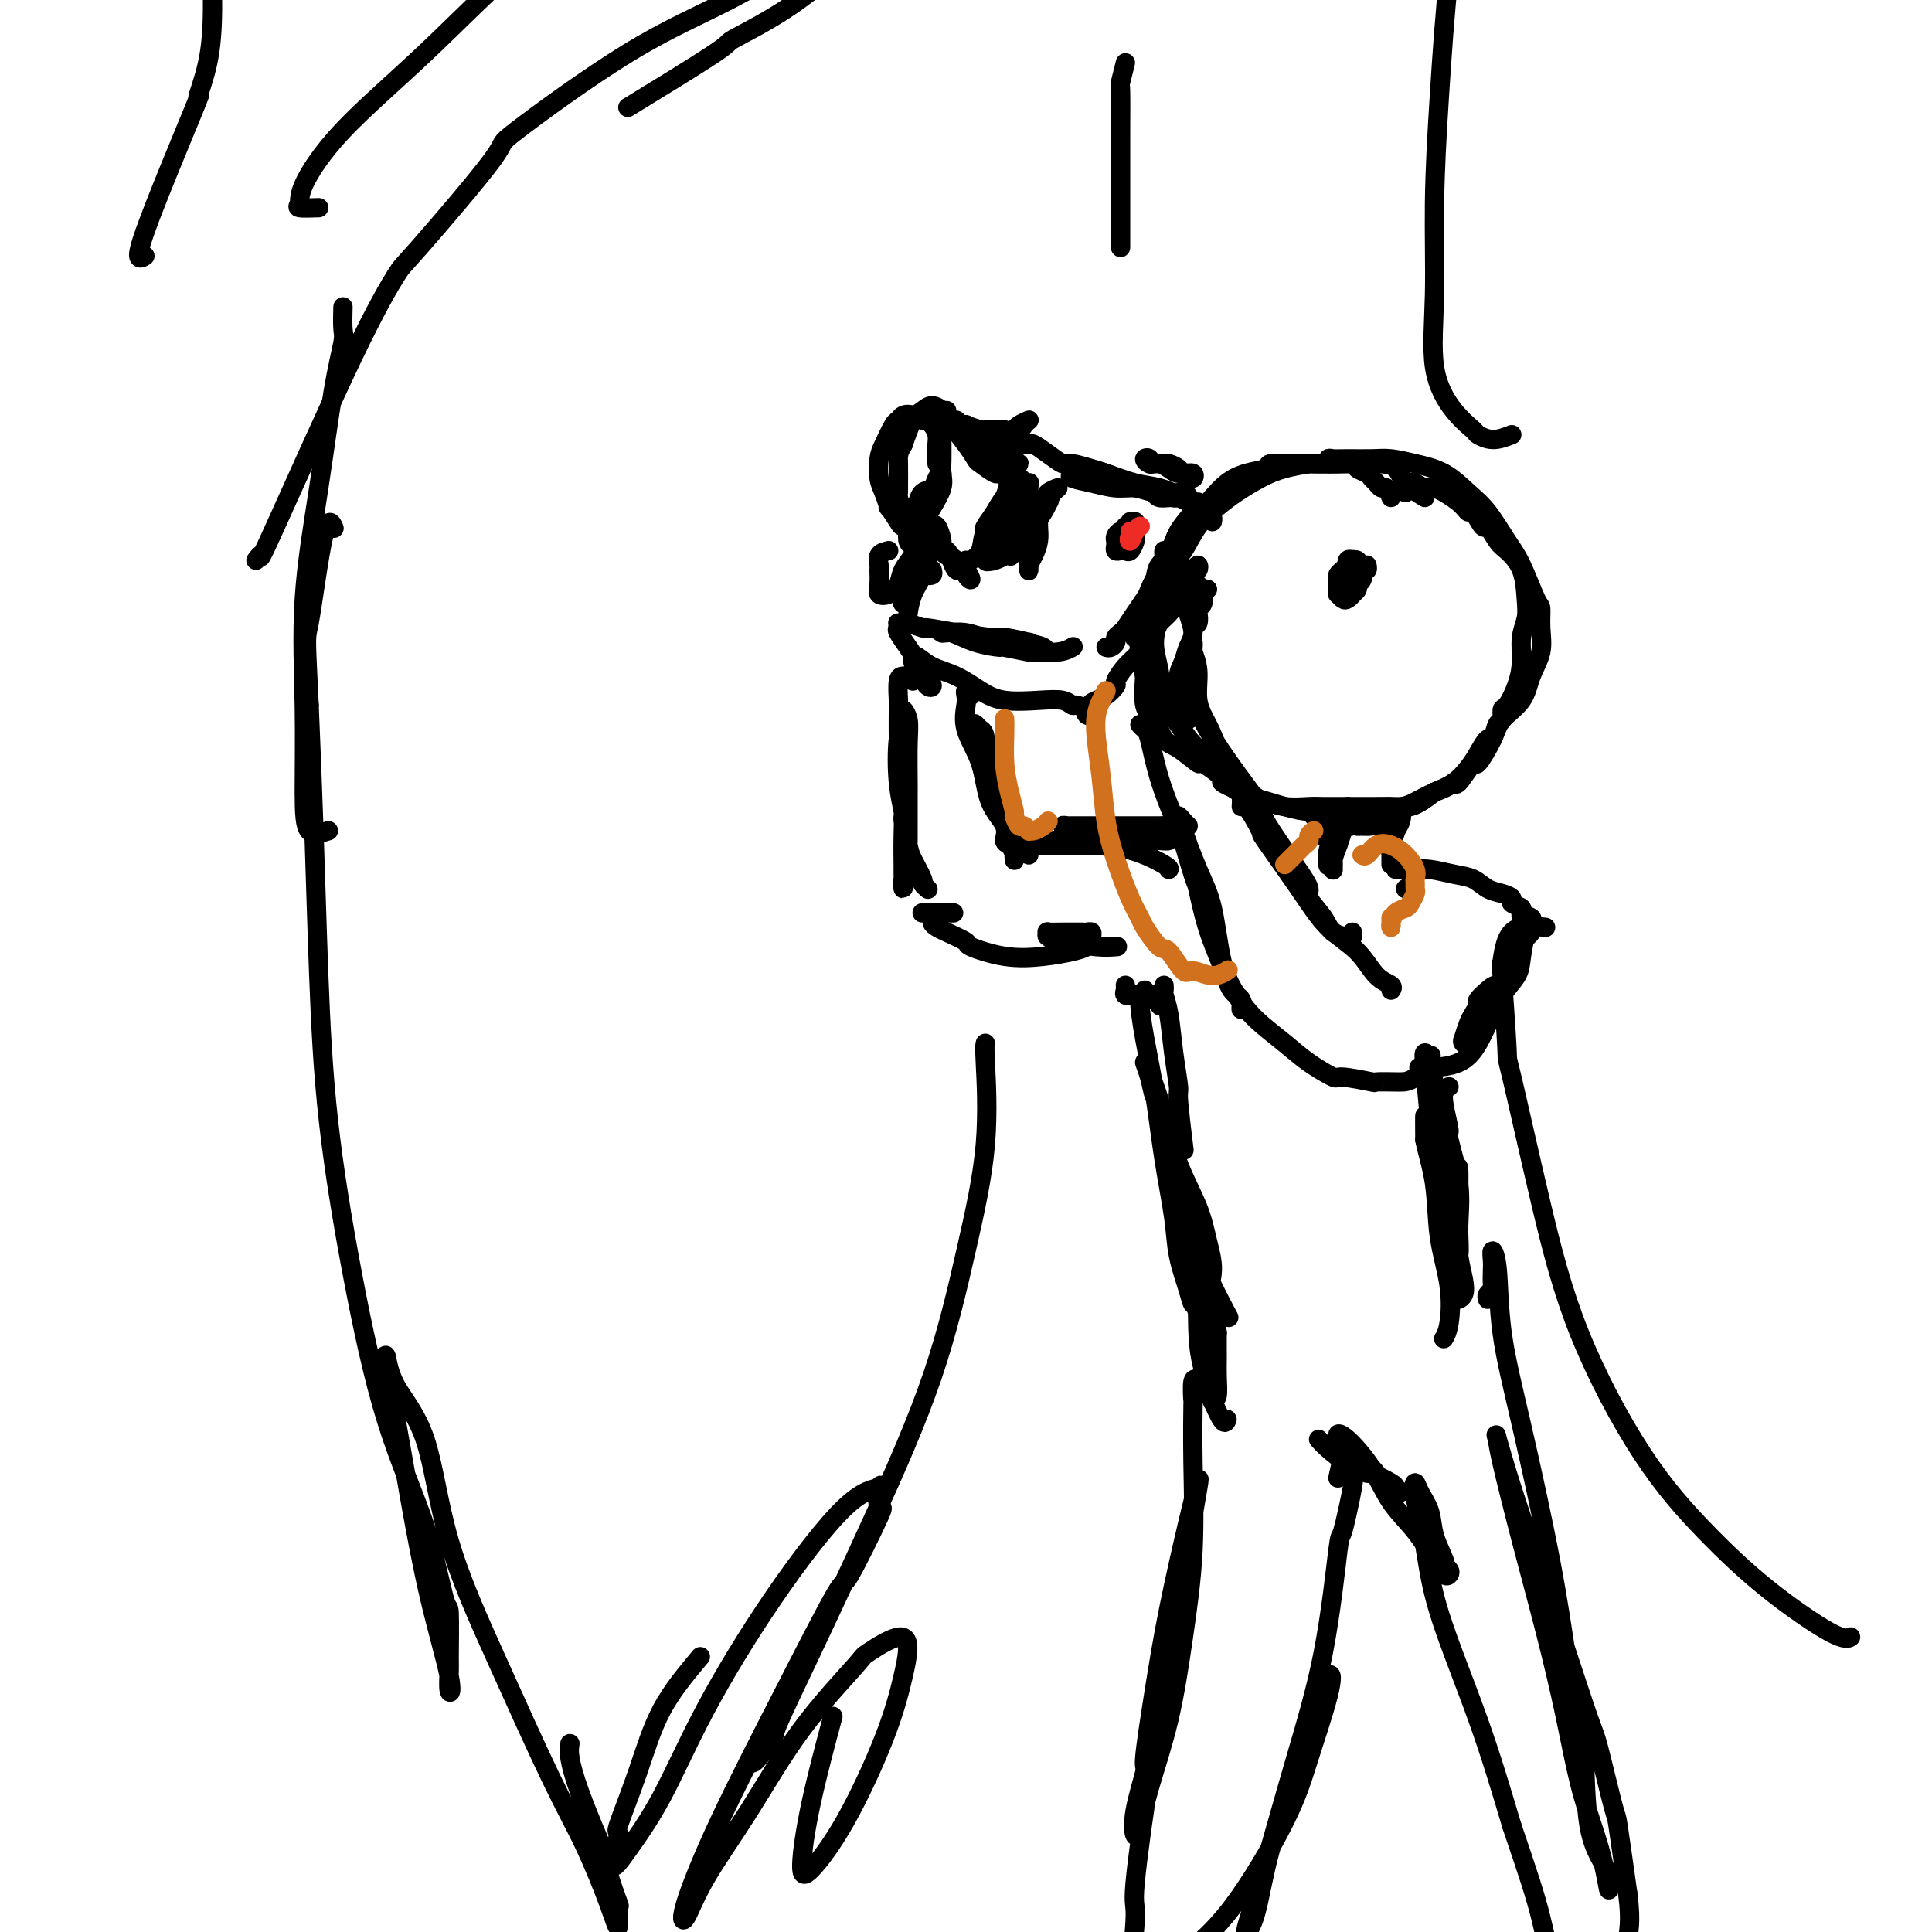<svg viewBox='0 0 400 400' version='1.1' xmlns='http://www.w3.org/2000/svg' xmlns:xlink='http://www.w3.org/1999/xlink'><g fill='none' stroke='rgb(0,0,0)' stroke-width='4' stroke-linecap='round' stroke-linejoin='round'><path d='M288,103c-0.333,-0.869 -0.665,-1.739 -1,-2c-0.335,-0.261 -0.671,0.085 -1,0c-0.329,-0.085 -0.650,-0.601 -1,-1c-0.350,-0.399 -0.731,-0.681 -1,-1c-0.269,-0.319 -0.428,-0.674 -1,-1c-0.572,-0.326 -1.556,-0.623 -2,-1c-0.444,-0.377 -0.348,-0.833 -1,-1c-0.652,-0.167 -2.053,-0.045 -3,0c-0.947,0.045 -1.442,0.012 -2,0c-0.558,-0.012 -1.180,-0.004 -2,0c-0.820,0.004 -1.838,0.004 -3,0c-1.162,-0.004 -2.467,-0.013 -3,0c-0.533,0.013 -0.295,0.047 -1,0c-0.705,-0.047 -2.352,-0.176 -3,0c-0.648,0.176 -0.298,0.655 -1,1c-0.702,0.345 -2.457,0.554 -4,1c-1.543,0.446 -2.873,1.127 -4,2c-1.127,0.873 -2.050,1.937 -3,3c-0.950,1.063 -1.928,2.124 -3,3c-1.072,0.876 -2.239,1.565 -3,3c-0.761,1.435 -1.117,3.615 -2,5c-0.883,1.385 -2.293,1.975 -3,3c-0.707,1.025 -0.711,2.483 -1,4c-0.289,1.517 -0.862,3.092 -1,4c-0.138,0.908 0.157,1.150 0,2c-0.157,0.850 -0.768,2.309 -1,4c-0.232,1.691 -0.085,3.616 0,5c0.085,1.384 0.107,2.228 0,4c-0.107,1.772 -0.343,4.473 0,6c0.343,1.527 1.265,1.881 2,3c0.735,1.119 1.285,3.004 2,4c0.715,0.996 1.597,1.103 3,2c1.403,0.897 3.329,2.586 4,3c0.671,0.414 0.087,-0.446 1,0c0.913,0.446 3.323,2.197 4,3c0.677,0.803 -0.378,0.658 0,1c0.378,0.342 2.189,1.171 4,2'/><path d='M257,164c3.437,2.094 4.029,1.829 5,2c0.971,0.171 2.321,0.778 4,1c1.679,0.222 3.687,0.060 5,0c1.313,-0.060 1.932,-0.016 3,0c1.068,0.016 2.586,0.005 4,0c1.414,-0.005 2.723,-0.003 4,0c1.277,0.003 2.522,0.009 3,0c0.478,-0.009 0.189,-0.032 1,0c0.811,0.032 2.721,0.119 4,0c1.279,-0.119 1.928,-0.442 3,-1c1.072,-0.558 2.567,-1.349 4,-2c1.433,-0.651 2.804,-1.163 4,-2c1.196,-0.837 2.218,-2.001 3,-3c0.782,-0.999 1.324,-1.835 2,-3c0.676,-1.165 1.487,-2.659 2,-3c0.513,-0.341 0.728,0.472 1,0c0.272,-0.472 0.601,-2.229 1,-3c0.399,-0.771 0.867,-0.557 1,-1c0.133,-0.443 -0.071,-1.542 0,-2c0.071,-0.458 0.415,-0.275 1,-1c0.585,-0.725 1.411,-2.358 2,-4c0.589,-1.642 0.941,-3.292 1,-5c0.059,-1.708 -0.176,-3.473 0,-5c0.176,-1.527 0.763,-2.816 1,-4c0.237,-1.184 0.123,-2.263 0,-4c-0.123,-1.737 -0.255,-4.133 -1,-6c-0.745,-1.867 -2.101,-3.205 -3,-4c-0.899,-0.795 -1.340,-1.045 -2,-2c-0.660,-0.955 -1.539,-2.614 -2,-3c-0.461,-0.386 -0.505,0.502 -1,0c-0.495,-0.502 -1.441,-2.392 -2,-3c-0.559,-0.608 -0.731,0.068 -1,0c-0.269,-0.068 -0.636,-0.880 -2,-2c-1.364,-1.120 -3.727,-2.548 -5,-3c-1.273,-0.452 -1.458,0.071 -2,0c-0.542,-0.071 -1.441,-0.734 -2,-1c-0.559,-0.266 -0.780,-0.133 -1,0'/><path d='M292,100c-2.238,-0.762 -1.333,0.333 -1,1c0.333,0.667 0.095,0.905 0,1c-0.095,0.095 -0.048,0.048 0,0'/><path d='M295,103c-1.533,-0.959 -3.066,-1.917 -4,-3c-0.934,-1.083 -1.270,-2.290 -2,-3c-0.730,-0.710 -1.853,-0.922 -3,-1c-1.147,-0.078 -2.317,-0.022 -3,0c-0.683,0.022 -0.877,0.008 -2,0c-1.123,-0.008 -3.173,-0.011 -5,0c-1.827,0.011 -3.430,0.036 -4,0c-0.570,-0.036 -0.108,-0.135 -1,0c-0.892,0.135 -3.137,0.502 -5,1c-1.863,0.498 -3.342,1.127 -5,2c-1.658,0.873 -3.495,1.989 -5,3c-1.505,1.011 -2.678,1.918 -4,3c-1.322,1.082 -2.793,2.339 -4,4c-1.207,1.661 -2.152,3.726 -3,5c-0.848,1.274 -1.601,1.758 -2,2c-0.399,0.242 -0.445,0.243 -1,1c-0.555,0.757 -1.617,2.269 -2,3c-0.383,0.731 -0.085,0.679 0,2c0.085,1.321 -0.043,4.015 0,5c0.043,0.985 0.255,0.262 0,1c-0.255,0.738 -0.979,2.938 -1,5c-0.021,2.062 0.659,3.986 1,6c0.341,2.014 0.343,4.117 1,6c0.657,1.883 1.967,3.546 3,5c1.033,1.454 1.787,2.699 3,4c1.213,1.301 2.883,2.656 4,4c1.117,1.344 1.681,2.675 3,4c1.319,1.325 3.393,2.642 4,3c0.607,0.358 -0.254,-0.243 1,0c1.254,0.243 4.624,1.329 7,2c2.376,0.671 3.758,0.928 5,1c1.242,0.072 2.344,-0.042 4,0c1.656,0.042 3.867,0.238 6,0c2.133,-0.238 4.190,-0.910 6,-1c1.810,-0.090 3.374,0.403 5,0c1.626,-0.403 3.313,-1.701 5,-3'/><path d='M297,164c3.368,-1.142 3.788,-1.996 4,-2c0.212,-0.004 0.214,0.842 1,0c0.786,-0.842 2.354,-3.371 3,-4c0.646,-0.629 0.371,0.644 1,0c0.629,-0.644 2.162,-3.203 3,-5c0.838,-1.797 0.981,-2.832 2,-4c1.019,-1.168 2.914,-2.467 4,-4c1.086,-1.533 1.361,-3.298 2,-5c0.639,-1.702 1.640,-3.340 2,-5c0.360,-1.660 0.078,-3.341 0,-5c-0.078,-1.659 0.048,-3.298 0,-4c-0.048,-0.702 -0.269,-0.469 -1,-2c-0.731,-1.531 -1.971,-4.826 -3,-7c-1.029,-2.174 -1.845,-3.226 -3,-5c-1.155,-1.774 -2.647,-4.269 -4,-6c-1.353,-1.731 -2.566,-2.698 -4,-4c-1.434,-1.302 -3.090,-2.937 -5,-4c-1.910,-1.063 -4.073,-1.552 -6,-2c-1.927,-0.448 -3.616,-0.853 -5,-1c-1.384,-0.147 -2.462,-0.036 -4,0c-1.538,0.036 -3.536,-0.004 -5,0c-1.464,0.004 -2.392,0.053 -3,0c-0.608,-0.053 -0.894,-0.206 -1,0c-0.106,0.206 -0.030,0.773 0,1c0.030,0.227 0.015,0.113 0,0'/><path d='M280,120c-0.000,-0.303 -0.000,-0.607 0,-1c0.000,-0.393 0.001,-0.877 0,-1c-0.001,-0.123 -0.003,0.114 0,0c0.003,-0.114 0.012,-0.577 0,-1c-0.012,-0.423 -0.046,-0.804 0,-1c0.046,-0.196 0.170,-0.207 0,0c-0.170,0.207 -0.634,0.633 -1,1c-0.366,0.367 -0.634,0.675 -1,1c-0.366,0.325 -0.830,0.665 -1,1c-0.170,0.335 -0.046,0.663 0,1c0.046,0.337 0.015,0.682 0,1c-0.015,0.318 -0.015,0.608 0,1c0.015,0.392 0.046,0.887 0,1c-0.046,0.113 -0.170,-0.155 0,0c0.170,0.155 0.633,0.733 1,1c0.367,0.267 0.638,0.223 1,0c0.362,-0.223 0.815,-0.624 1,-1c0.185,-0.376 0.102,-0.727 0,-1c-0.102,-0.273 -0.224,-0.468 0,-1c0.224,-0.532 0.793,-1.400 1,-2c0.207,-0.600 0.051,-0.931 0,-1c-0.051,-0.069 0.001,0.126 0,0c-0.001,-0.126 -0.057,-0.571 0,-1c0.057,-0.429 0.225,-0.840 0,-1c-0.225,-0.160 -0.845,-0.068 -1,0c-0.155,0.068 0.154,0.111 0,0c-0.154,-0.111 -0.772,-0.376 -1,0c-0.228,0.376 -0.065,1.393 0,2c0.065,0.607 0.033,0.803 0,1'/><path d='M279,119c0.001,0.642 0.004,0.746 0,1c-0.004,0.254 -0.016,0.657 0,1c0.016,0.343 0.061,0.625 0,1c-0.061,0.375 -0.228,0.843 0,1c0.228,0.157 0.849,0.002 1,0c0.151,-0.002 -0.170,0.150 0,0c0.170,-0.150 0.829,-0.601 1,-1c0.171,-0.399 -0.147,-0.747 0,-1c0.147,-0.253 0.757,-0.411 1,-1c0.243,-0.589 0.118,-1.608 0,-2c-0.118,-0.392 -0.227,-0.157 0,0c0.227,0.157 0.792,0.234 1,0c0.208,-0.234 0.059,-0.781 0,-1c-0.059,-0.219 -0.030,-0.109 0,0'/><path d='M248,124c0.000,0.347 0.000,0.694 0,1c-0.000,0.306 -0.000,0.572 0,1c0.000,0.428 0.000,1.019 0,1c-0.000,-0.019 -0.000,-0.649 0,-1c0.000,-0.351 0.000,-0.425 0,-1c-0.000,-0.575 -0.000,-1.653 0,-2c0.000,-0.347 0.001,0.037 0,0c-0.001,-0.037 -0.004,-0.497 0,-1c0.004,-0.503 0.015,-1.051 0,-1c-0.015,0.051 -0.058,0.700 0,1c0.058,0.300 0.215,0.250 0,1c-0.215,0.750 -0.804,2.299 -1,3c-0.196,0.701 -0.001,0.552 0,1c0.001,0.448 -0.192,1.491 0,2c0.192,0.509 0.770,0.484 1,0c0.230,-0.484 0.113,-1.426 0,-2c-0.113,-0.574 -0.223,-0.781 0,-1c0.223,-0.219 0.778,-0.451 1,-1c0.222,-0.549 0.111,-1.415 0,-2c-0.111,-0.585 -0.222,-0.888 0,-1c0.222,-0.112 0.778,-0.032 1,0c0.222,0.032 0.111,0.016 0,0'/><path d='M194,96c-0.002,-0.214 -0.003,-0.428 0,-1c0.003,-0.572 0.011,-1.502 0,-2c-0.011,-0.498 -0.041,-0.565 0,-1c0.041,-0.435 0.152,-1.240 0,-2c-0.152,-0.760 -0.568,-1.475 -1,-2c-0.432,-0.525 -0.879,-0.860 -1,-1c-0.121,-0.140 0.083,-0.086 0,0c-0.083,0.086 -0.455,0.206 -1,0c-0.545,-0.206 -1.263,-0.736 -2,-1c-0.737,-0.264 -1.493,-0.263 -2,0c-0.507,0.263 -0.763,0.787 -1,1c-0.237,0.213 -0.453,0.114 -1,1c-0.547,0.886 -1.424,2.757 -2,4c-0.576,1.243 -0.850,1.857 -1,3c-0.150,1.143 -0.177,2.814 0,4c0.177,1.186 0.557,1.887 1,3c0.443,1.113 0.948,2.638 1,3c0.052,0.362 -0.348,-0.441 0,0c0.348,0.441 1.444,2.124 2,3c0.556,0.876 0.573,0.944 1,1c0.427,0.056 1.263,0.101 2,0c0.737,-0.101 1.374,-0.347 2,-1c0.626,-0.653 1.239,-1.715 2,-3c0.761,-1.285 1.668,-2.795 2,-4c0.332,-1.205 0.089,-2.105 0,-3c-0.089,-0.895 -0.022,-1.783 0,-3c0.022,-1.217 -0.000,-2.761 0,-3c0.000,-0.239 0.022,0.829 0,0c-0.022,-0.829 -0.089,-3.553 0,-5c0.089,-1.447 0.333,-1.617 0,-2c-0.333,-0.383 -1.244,-0.979 -2,-1c-0.756,-0.021 -1.357,0.533 -2,1c-0.643,0.467 -1.326,0.848 -2,2c-0.674,1.152 -1.337,3.076 -2,5'/><path d='M187,92c-1.154,1.854 -1.039,2.490 -1,4c0.039,1.510 0.003,3.894 0,5c-0.003,1.106 0.027,0.936 0,1c-0.027,0.064 -0.110,0.364 0,1c0.110,0.636 0.415,1.608 1,2c0.585,0.392 1.452,0.204 2,0c0.548,-0.204 0.777,-0.422 1,-1c0.223,-0.578 0.438,-1.514 1,-2c0.562,-0.486 1.470,-0.522 2,-1c0.530,-0.478 0.681,-1.398 1,-2c0.319,-0.602 0.805,-0.886 1,-1c0.195,-0.114 0.097,-0.057 0,0'/><path d='M196,85c-0.421,0.455 -0.841,0.910 -1,1c-0.159,0.090 -0.056,-0.186 0,0c0.056,0.186 0.066,0.835 0,1c-0.066,0.165 -0.206,-0.153 0,0c0.206,0.153 0.760,0.777 1,1c0.240,0.223 0.168,0.046 1,0c0.832,-0.046 2.569,0.041 3,0c0.431,-0.041 -0.442,-0.208 0,0c0.442,0.208 2.200,0.791 3,1c0.800,0.209 0.643,0.045 1,0c0.357,-0.045 1.229,0.030 2,0c0.771,-0.030 1.442,-0.166 2,0c0.558,0.166 1.002,0.633 1,1c-0.002,0.367 -0.452,0.634 -1,1c-0.548,0.366 -1.194,0.830 -2,1c-0.806,0.170 -1.771,0.046 -2,0c-0.229,-0.046 0.279,-0.012 0,0c-0.279,0.012 -1.344,0.003 -2,0c-0.656,-0.003 -0.902,-0.001 -1,0c-0.098,0.001 -0.049,0.000 0,0'/><path d='M198,87c-0.347,-0.015 -0.695,-0.031 -1,0c-0.305,0.031 -0.568,0.107 0,1c0.568,0.893 1.968,2.601 3,4c1.032,1.399 1.697,2.487 2,3c0.303,0.513 0.244,0.451 1,1c0.756,0.549 2.327,1.710 3,2c0.673,0.290 0.449,-0.292 1,0c0.551,0.292 1.879,1.460 3,2c1.121,0.540 2.036,0.454 2,0c-0.036,-0.454 -1.022,-1.277 -2,-2c-0.978,-0.723 -1.947,-1.346 -3,-2c-1.053,-0.654 -2.191,-1.338 -3,-2c-0.809,-0.662 -1.289,-1.301 -2,-2c-0.711,-0.699 -1.653,-1.457 -2,-2c-0.347,-0.543 -0.099,-0.869 0,-1c0.099,-0.131 0.050,-0.065 0,0'/><path d='M191,113c-0.340,-0.016 -0.680,-0.033 -1,0c-0.320,0.033 -0.619,0.114 -1,0c-0.381,-0.114 -0.845,-0.423 -1,-1c-0.155,-0.577 0.000,-1.420 0,-2c-0.000,-0.580 -0.156,-0.896 0,-1c0.156,-0.104 0.625,0.002 1,0c0.375,-0.002 0.656,-0.114 1,0c0.344,0.114 0.750,0.452 1,1c0.250,0.548 0.345,1.304 1,2c0.655,0.696 1.870,1.332 3,2c1.130,0.668 2.173,1.367 3,2c0.827,0.633 1.436,1.201 2,2c0.564,0.799 1.083,1.829 1,2c-0.083,0.171 -0.767,-0.516 -1,-1c-0.233,-0.484 -0.017,-0.766 0,-1c0.017,-0.234 -0.167,-0.420 -1,-1c-0.833,-0.580 -2.315,-1.553 -3,-2c-0.685,-0.447 -0.573,-0.368 -1,-1c-0.427,-0.632 -1.394,-1.976 -2,-3c-0.606,-1.024 -0.852,-1.729 -1,-2c-0.148,-0.271 -0.198,-0.107 0,0c0.198,0.107 0.645,0.157 1,0c0.355,-0.157 0.620,-0.520 1,0c0.380,0.520 0.875,1.922 1,3c0.125,1.078 -0.120,1.830 0,2c0.120,0.170 0.607,-0.242 1,0c0.393,0.242 0.693,1.137 1,2c0.307,0.863 0.621,1.694 1,2c0.379,0.306 0.823,0.087 1,0c0.177,-0.087 0.089,-0.044 0,0'/><path d='M200,116c0.206,0.136 0.412,0.273 1,0c0.588,-0.273 1.558,-0.955 2,-2c0.442,-1.045 0.358,-2.452 1,-4c0.642,-1.548 2.011,-3.237 3,-5c0.989,-1.763 1.597,-3.599 2,-5c0.403,-1.401 0.601,-2.367 1,-3c0.399,-0.633 0.997,-0.932 1,-1c0.003,-0.068 -0.591,0.097 -1,1c-0.409,0.903 -0.635,2.546 -1,4c-0.365,1.454 -0.871,2.718 -1,4c-0.129,1.282 0.119,2.580 0,4c-0.119,1.420 -0.606,2.961 -1,4c-0.394,1.039 -0.694,1.575 -1,2c-0.306,0.425 -0.619,0.738 -1,1c-0.381,0.262 -0.830,0.473 -1,0c-0.170,-0.473 -0.059,-1.629 0,-2c0.059,-0.371 0.067,0.045 0,0c-0.067,-0.045 -0.210,-0.551 0,-1c0.210,-0.449 0.774,-0.843 1,-1c0.226,-0.157 0.113,-0.079 0,0'/><path d='M193,118c0.113,0.399 0.226,0.798 0,1c-0.226,0.202 -0.792,0.208 -1,0c-0.208,-0.208 -0.060,-0.629 0,-1c0.060,-0.371 0.031,-0.694 0,-1c-0.031,-0.306 -0.064,-0.597 0,-1c0.064,-0.403 0.224,-0.918 0,-1c-0.224,-0.082 -0.834,0.268 -1,1c-0.166,0.732 0.110,1.847 0,2c-0.110,0.153 -0.605,-0.657 -1,0c-0.395,0.657 -0.689,2.780 -1,4c-0.311,1.220 -0.640,1.537 -1,2c-0.360,0.463 -0.753,1.073 -1,1c-0.247,-0.073 -0.350,-0.829 0,-2c0.350,-1.171 1.152,-2.758 2,-4c0.848,-1.242 1.742,-2.139 2,-3c0.258,-0.861 -0.119,-1.687 0,-2c0.119,-0.313 0.736,-0.112 1,0c0.264,0.112 0.176,0.135 0,1c-0.176,0.865 -0.439,2.572 -1,4c-0.561,1.428 -1.418,2.579 -2,4c-0.582,1.421 -0.887,3.113 -1,4c-0.113,0.887 -0.032,0.968 0,1c0.032,0.032 0.016,0.016 0,0'/><path d='M186,129c-0.108,-0.009 -0.216,-0.017 0,0c0.216,0.017 0.754,0.060 1,0c0.246,-0.060 0.198,-0.223 1,0c0.802,0.223 2.454,0.833 3,1c0.546,0.167 -0.015,-0.110 1,0c1.015,0.110 3.605,0.608 6,1c2.395,0.392 4.594,0.679 7,1c2.406,0.321 5.020,0.676 7,1c1.980,0.324 3.326,0.619 4,1c0.674,0.381 0.677,0.849 1,1c0.323,0.151 0.968,-0.016 1,0c0.032,0.016 -0.547,0.216 -1,0c-0.453,-0.216 -0.778,-0.846 -1,-1c-0.222,-0.154 -0.341,0.170 -1,0c-0.659,-0.170 -1.859,-0.834 -2,-1c-0.141,-0.166 0.775,0.166 0,0c-0.775,-0.166 -3.242,-0.829 -5,-1c-1.758,-0.171 -2.807,0.148 -4,0c-1.193,-0.148 -2.530,-0.765 -4,-1c-1.470,-0.235 -3.072,-0.087 -4,0c-0.928,0.087 -1.182,0.113 -1,0c0.182,-0.113 0.800,-0.366 2,0c1.200,0.366 2.983,1.352 5,2c2.017,0.648 4.269,0.959 5,1c0.731,0.041 -0.059,-0.189 1,0c1.059,0.189 3.969,0.797 5,1c1.031,0.203 0.185,0.002 1,0c0.815,-0.002 3.291,0.195 5,0c1.709,-0.195 2.653,-0.783 3,-1c0.347,-0.217 0.099,-0.062 0,0c-0.099,0.062 -0.050,0.031 0,0'/><path d='M210,100c0.009,0.301 0.018,0.602 0,1c-0.018,0.398 -0.061,0.891 0,2c0.061,1.109 0.228,2.832 0,4c-0.228,1.168 -0.851,1.780 -1,2c-0.149,0.220 0.177,0.046 0,1c-0.177,0.954 -0.855,3.035 -1,4c-0.145,0.965 0.244,0.813 0,1c-0.244,0.187 -1.121,0.711 -2,1c-0.879,0.289 -1.760,0.342 -2,0c-0.240,-0.342 0.160,-1.079 1,-2c0.840,-0.921 2.120,-2.026 3,-3c0.880,-0.974 1.362,-1.817 2,-3c0.638,-1.183 1.434,-2.707 2,-3c0.566,-0.293 0.902,0.645 1,0c0.098,-0.645 -0.042,-2.872 0,-4c0.042,-1.128 0.267,-1.157 0,-1c-0.267,0.157 -1.025,0.501 -2,1c-0.975,0.499 -2.167,1.153 -3,2c-0.833,0.847 -1.305,1.887 -2,3c-0.695,1.113 -1.612,2.298 -2,3c-0.388,0.702 -0.248,0.920 0,1c0.248,0.080 0.605,0.022 1,0c0.395,-0.022 0.827,-0.006 1,0c0.173,0.006 0.086,0.003 0,0'/><path d='M206,94c0.333,-0.756 0.665,-1.512 1,-2c0.335,-0.488 0.672,-0.709 1,-1c0.328,-0.291 0.646,-0.651 1,-1c0.354,-0.349 0.744,-0.686 1,-1c0.256,-0.314 0.377,-0.604 1,-1c0.623,-0.396 1.748,-0.898 2,-1c0.252,-0.102 -0.368,0.197 -1,1c-0.632,0.803 -1.276,2.111 -2,3c-0.724,0.889 -1.526,1.361 -2,2c-0.474,0.639 -0.619,1.447 -1,2c-0.381,0.553 -1.000,0.852 -1,1c-0.000,0.148 0.617,0.145 1,0c0.383,-0.145 0.533,-0.431 1,-1c0.467,-0.569 1.251,-1.422 2,-2c0.749,-0.578 1.463,-0.882 2,-1c0.537,-0.118 0.897,-0.052 1,0c0.103,0.052 -0.051,0.089 0,0c0.051,-0.089 0.308,-0.305 1,0c0.692,0.305 1.818,1.132 3,2c1.182,0.868 2.420,1.776 3,2c0.580,0.224 0.501,-0.237 2,0c1.499,0.237 4.576,1.173 7,2c2.424,0.827 4.196,1.546 6,2c1.804,0.454 3.639,0.643 5,1c1.361,0.357 2.246,0.880 3,1c0.754,0.120 1.377,-0.164 2,0c0.623,0.164 1.246,0.777 1,1c-0.246,0.223 -1.362,0.057 -2,0c-0.638,-0.057 -0.800,-0.005 -1,0c-0.200,0.005 -0.438,-0.037 -1,0c-0.562,0.037 -1.446,0.153 -2,0c-0.554,-0.153 -0.777,-0.577 -1,-1'/><path d='M239,102c-1.810,-0.394 -2.836,-0.879 -4,-1c-1.164,-0.121 -2.466,0.121 -4,0c-1.534,-0.121 -3.300,-0.605 -5,-1c-1.700,-0.395 -3.334,-0.701 -4,-1c-0.666,-0.299 -0.364,-0.590 0,-1c0.364,-0.410 0.788,-0.939 2,-1c1.212,-0.061 3.211,0.346 5,1c1.789,0.654 3.368,1.555 5,2c1.632,0.445 3.316,0.434 5,1c1.684,0.566 3.369,1.710 4,2c0.631,0.290 0.208,-0.272 1,0c0.792,0.272 2.801,1.380 4,2c1.199,0.620 1.589,0.754 2,1c0.411,0.246 0.841,0.605 1,1c0.159,0.395 0.045,0.827 0,1c-0.045,0.173 -0.023,0.086 0,0'/><path d='M229,134c0.303,0.090 0.606,0.180 1,0c0.394,-0.180 0.880,-0.629 1,-1c0.120,-0.371 -0.127,-0.663 0,-1c0.127,-0.337 0.629,-0.718 1,-1c0.371,-0.282 0.612,-0.465 1,-1c0.388,-0.535 0.923,-1.420 2,-3c1.077,-1.580 2.695,-3.853 4,-6c1.305,-2.147 2.298,-4.168 3,-6c0.702,-1.832 1.114,-3.475 2,-5c0.886,-1.525 2.244,-2.933 3,-4c0.756,-1.067 0.908,-1.793 1,-2c0.092,-0.207 0.125,0.105 0,1c-0.125,0.895 -0.409,2.375 -1,4c-0.591,1.625 -1.491,3.397 -2,4c-0.509,0.603 -0.629,0.038 -1,1c-0.371,0.962 -0.995,3.452 -1,4c-0.005,0.548 0.609,-0.845 0,0c-0.609,0.845 -2.440,3.929 -3,5c-0.560,1.071 0.150,0.129 0,1c-0.150,0.871 -1.160,3.556 -2,5c-0.840,1.444 -1.510,1.648 -2,2c-0.490,0.352 -0.802,0.854 -1,1c-0.198,0.146 -0.284,-0.063 0,-1c0.284,-0.937 0.938,-2.601 2,-4c1.062,-1.399 2.533,-2.533 3,-4c0.467,-1.467 -0.071,-3.269 0,-4c0.071,-0.731 0.751,-0.392 1,-1c0.249,-0.608 0.067,-2.164 0,-3c-0.067,-0.836 -0.019,-0.953 0,-1c0.019,-0.047 0.010,-0.023 0,0'/><path d='M186,130c-0.179,0.154 -0.359,0.307 0,1c0.359,0.693 1.256,1.925 2,3c0.744,1.075 1.334,1.995 2,3c0.666,1.005 1.409,2.097 2,3c0.591,0.903 1.031,1.617 1,2c-0.031,0.383 -0.534,0.436 -1,0c-0.466,-0.436 -0.896,-1.360 -1,-2c-0.104,-0.640 0.118,-0.996 0,-1c-0.118,-0.004 -0.574,0.345 -1,0c-0.426,-0.345 -0.821,-1.383 -1,-2c-0.179,-0.617 -0.141,-0.811 0,-1c0.141,-0.189 0.387,-0.373 1,0c0.613,0.373 1.594,1.301 3,2c1.406,0.699 3.237,1.167 5,2c1.763,0.833 3.456,2.031 5,3c1.544,0.969 2.938,1.709 5,2c2.062,0.291 4.794,0.133 7,0c2.206,-0.133 3.888,-0.242 5,0c1.112,0.242 1.653,0.837 2,1c0.347,0.163 0.498,-0.104 1,0c0.502,0.104 1.354,0.579 2,1c0.646,0.421 1.088,0.790 1,1c-0.088,0.210 -0.704,0.263 -1,0c-0.296,-0.263 -0.272,-0.840 0,-1c0.272,-0.160 0.792,0.097 1,0c0.208,-0.097 0.104,-0.549 0,-1'/><path d='M226,146c2.747,0.207 0.616,0.226 0,0c-0.616,-0.226 0.285,-0.697 1,-1c0.715,-0.303 1.244,-0.439 2,-1c0.756,-0.561 1.740,-1.547 2,-2c0.260,-0.453 -0.205,-0.373 0,-1c0.205,-0.627 1.080,-1.963 2,-3c0.920,-1.037 1.887,-1.776 3,-3c1.113,-1.224 2.373,-2.931 3,-4c0.627,-1.069 0.620,-1.498 1,-2c0.380,-0.502 1.148,-1.077 2,-2c0.852,-0.923 1.787,-2.193 2,-3c0.213,-0.807 -0.296,-1.149 0,-2c0.296,-0.851 1.396,-2.210 2,-3c0.604,-0.790 0.710,-1.012 1,-1c0.290,0.012 0.764,0.258 1,0c0.236,-0.258 0.236,-1.019 0,-1c-0.236,0.019 -0.707,0.817 -1,1c-0.293,0.183 -0.408,-0.250 -1,0c-0.592,0.250 -1.661,1.182 -2,2c-0.339,0.818 0.052,1.523 0,2c-0.052,0.477 -0.547,0.726 -1,1c-0.453,0.274 -0.864,0.572 -1,1c-0.136,0.428 0.002,0.987 0,1c-0.002,0.013 -0.144,-0.521 0,-1c0.144,-0.479 0.575,-0.902 1,-1c0.425,-0.098 0.846,0.128 1,0c0.154,-0.128 0.041,-0.611 0,-1c-0.041,-0.389 -0.012,-0.682 0,-1c0.012,-0.318 0.006,-0.659 0,-1'/><path d='M244,120c0.156,-0.467 0.044,-0.133 0,0c-0.044,0.133 -0.022,0.067 0,0'/><path d='M272,169c0.423,-0.089 0.845,-0.178 1,0c0.155,0.178 0.041,0.622 0,1c-0.041,0.378 -0.011,0.689 0,1c0.011,0.311 0.003,0.622 0,1c-0.003,0.378 -0.001,0.822 0,1c0.001,0.178 0.000,0.089 0,0'/><path d='M280,170c-0.332,0.001 -0.664,0.001 -1,0c-0.336,-0.001 -0.678,-0.004 -1,0c-0.322,0.004 -0.626,0.016 -1,0c-0.374,-0.016 -0.818,-0.059 -1,0c-0.182,0.059 -0.102,0.222 0,1c0.102,0.778 0.228,2.172 0,3c-0.228,0.828 -0.808,1.089 -1,2c-0.192,0.911 0.005,2.472 0,3c-0.005,0.528 -0.213,0.023 0,-1c0.213,-1.023 0.846,-2.565 1,-3c0.154,-0.435 -0.170,0.235 0,0c0.170,-0.235 0.834,-1.376 1,-2c0.166,-0.624 -0.166,-0.733 0,-1c0.166,-0.267 0.830,-0.693 1,-1c0.170,-0.307 -0.154,-0.494 0,-1c0.154,-0.506 0.785,-1.332 1,-2c0.215,-0.668 0.015,-1.179 0,-1c-0.015,0.179 0.154,1.047 0,2c-0.154,0.953 -0.630,1.992 -1,3c-0.370,1.008 -0.635,1.984 -1,3c-0.365,1.016 -0.830,2.070 -1,3c-0.170,0.930 -0.047,1.735 0,2c0.047,0.265 0.016,-0.009 0,0c-0.016,0.009 -0.018,0.301 0,0c0.018,-0.301 0.057,-1.194 0,-2c-0.057,-0.806 -0.209,-1.525 0,-2c0.209,-0.475 0.778,-0.705 1,-1c0.222,-0.295 0.098,-0.656 0,-1c-0.098,-0.344 -0.171,-0.670 0,-1c0.171,-0.330 0.585,-0.665 1,-1'/><path d='M278,172c0.253,-1.151 -0.113,-1.029 0,-1c0.113,0.029 0.706,-0.034 1,0c0.294,0.034 0.290,0.167 1,0c0.710,-0.167 2.133,-0.633 3,-1c0.867,-0.367 1.177,-0.635 2,-1c0.823,-0.365 2.157,-0.827 3,-1c0.843,-0.173 1.194,-0.058 1,0c-0.194,0.058 -0.933,0.058 -1,0c-0.067,-0.058 0.540,-0.173 0,0c-0.540,0.173 -2.226,0.636 -3,1c-0.774,0.364 -0.636,0.630 -1,1c-0.364,0.370 -1.229,0.842 -2,1c-0.771,0.158 -1.448,0.000 -1,0c0.448,-0.000 2.021,0.157 3,0c0.979,-0.157 1.365,-0.627 2,-1c0.635,-0.373 1.518,-0.647 2,-1c0.482,-0.353 0.561,-0.784 1,-1c0.439,-0.216 1.238,-0.216 1,0c-0.238,0.216 -1.514,0.649 -2,1c-0.486,0.351 -0.183,0.619 0,1c0.183,0.381 0.245,0.876 0,1c-0.245,0.124 -0.798,-0.124 -1,0c-0.202,0.124 -0.054,0.621 0,1c0.054,0.379 0.015,0.641 0,1c-0.015,0.359 -0.004,0.817 0,1c0.004,0.183 0.002,0.092 0,0'/><path d='M216,105c-0.422,0.011 -0.844,0.022 -1,0c-0.156,-0.022 -0.044,-0.077 0,0c0.044,0.077 0.022,0.286 0,1c-0.022,0.714 -0.044,1.932 0,3c0.044,1.068 0.155,1.986 0,3c-0.155,1.014 -0.578,2.125 -1,3c-0.422,0.875 -0.845,1.515 -1,2c-0.155,0.485 -0.042,0.815 0,1c0.042,0.185 0.011,0.224 0,0c-0.011,-0.224 -0.004,-0.711 0,-1c0.004,-0.289 0.003,-0.380 0,-1c-0.003,-0.620 -0.008,-1.770 0,-2c0.008,-0.230 0.030,0.458 0,0c-0.030,-0.458 -0.111,-2.062 0,-3c0.111,-0.938 0.414,-1.208 1,-2c0.586,-0.792 1.456,-2.104 2,-3c0.544,-0.896 0.762,-1.376 1,-2c0.238,-0.624 0.496,-1.393 1,-2c0.504,-0.607 1.253,-1.051 1,-1c-0.253,0.051 -1.507,0.598 -2,1c-0.493,0.402 -0.226,0.659 0,1c0.226,0.341 0.412,0.767 0,1c-0.412,0.233 -1.423,0.273 -2,1c-0.577,0.727 -0.719,2.142 -1,3c-0.281,0.858 -0.700,1.158 -1,2c-0.300,0.842 -0.483,2.226 -1,3c-0.517,0.774 -1.370,0.939 -2,1c-0.630,0.061 -1.037,0.017 -1,0c0.037,-0.017 0.519,-0.009 1,0'/><path d='M210,114c-1.333,2.000 -0.667,1.000 0,0'/><path d='M235,109c-0.303,0.032 -0.607,0.064 -1,0c-0.393,-0.064 -0.876,-0.224 -1,0c-0.124,0.224 0.111,0.833 0,1c-0.111,0.167 -0.566,-0.109 -1,0c-0.434,0.109 -0.845,0.604 -1,1c-0.155,0.396 -0.053,0.694 0,1c0.053,0.306 0.055,0.620 0,1c-0.055,0.380 -0.169,0.827 0,1c0.169,0.173 0.620,0.072 1,0c0.380,-0.072 0.690,-0.113 1,0c0.310,0.113 0.619,0.381 1,0c0.381,-0.381 0.835,-1.412 1,-2c0.165,-0.588 0.040,-0.732 0,-1c-0.040,-0.268 0.003,-0.660 0,-1c-0.003,-0.340 -0.052,-0.627 0,-1c0.052,-0.373 0.206,-0.831 0,-1c-0.206,-0.169 -0.773,-0.048 -1,0c-0.227,0.048 -0.113,0.024 0,0'/></g>
<g fill='none' stroke='rgb(238,43,36)' stroke-width='4' stroke-linecap='round' stroke-linejoin='round'><path d='M234,110c0.530,-0.069 1.060,-0.138 1,0c-0.060,0.138 -0.710,0.482 -1,1c-0.290,0.518 -0.221,1.211 0,1c0.221,-0.211 0.595,-1.325 1,-2c0.405,-0.675 0.840,-0.913 1,-1c0.160,-0.087 0.046,-0.025 0,0c-0.046,0.025 -0.023,0.012 0,0'/></g>
<g fill='none' stroke='rgb(0,0,0)' stroke-width='4' stroke-linecap='round' stroke-linejoin='round'><path d='M241,96c-0.444,-0.002 -0.888,-0.004 -1,0c-0.112,0.004 0.109,0.014 0,0c-0.109,-0.014 -0.549,-0.052 -1,0c-0.451,0.052 -0.914,0.195 -1,0c-0.086,-0.195 0.203,-0.729 0,-1c-0.203,-0.271 -0.900,-0.279 -1,0c-0.100,0.279 0.397,0.844 1,1c0.603,0.156 1.314,-0.097 2,0c0.686,0.097 1.349,0.544 2,1c0.651,0.456 1.292,0.922 2,1c0.708,0.078 1.484,-0.230 2,0c0.516,0.230 0.773,1.000 1,1c0.227,-0.000 0.426,-0.771 0,-1c-0.426,-0.229 -1.477,0.082 -2,0c-0.523,-0.082 -0.519,-0.558 -1,-1c-0.481,-0.442 -1.449,-0.850 -2,-1c-0.551,-0.150 -0.687,-0.040 -1,0c-0.313,0.040 -0.804,0.012 -1,0c-0.196,-0.012 -0.098,-0.006 0,0'/><path d='M289,171c-0.030,-0.034 -0.061,-0.069 0,0c0.061,0.069 0.212,0.241 0,1c-0.212,0.759 -0.789,2.106 -1,3c-0.211,0.894 -0.056,1.335 0,2c0.056,0.665 0.014,1.555 0,2c-0.014,0.445 -0.000,0.447 0,0c0.000,-0.447 -0.014,-1.342 0,-2c0.014,-0.658 0.055,-1.080 0,-2c-0.055,-0.920 -0.207,-2.339 0,-3c0.207,-0.661 0.774,-0.563 1,-1c0.226,-0.437 0.110,-1.408 0,-2c-0.110,-0.592 -0.215,-0.804 0,-1c0.215,-0.196 0.751,-0.375 1,0c0.249,0.375 0.210,1.304 0,2c-0.210,0.696 -0.592,1.158 -1,2c-0.408,0.842 -0.841,2.065 -1,3c-0.159,0.935 -0.043,1.581 0,2c0.043,0.419 0.011,0.609 0,1c-0.011,0.391 -0.003,0.981 0,1c0.003,0.019 0.001,-0.533 0,-1c-0.001,-0.467 -0.000,-0.848 0,-1c0.000,-0.152 0.000,-0.076 0,0'/><path d='M242,148c0.455,-0.199 0.910,-0.398 1,-1c0.090,-0.602 -0.183,-1.606 0,-2c0.183,-0.394 0.824,-0.176 1,-1c0.176,-0.824 -0.114,-2.688 0,-4c0.114,-1.312 0.630,-2.072 1,-3c0.370,-0.928 0.593,-2.025 1,-3c0.407,-0.975 0.999,-1.827 1,-3c0.001,-1.173 -0.590,-2.667 -1,-4c-0.410,-1.333 -0.638,-2.506 -1,-3c-0.362,-0.494 -0.859,-0.311 -1,-1c-0.141,-0.689 0.075,-2.251 0,-3c-0.075,-0.749 -0.440,-0.683 -1,-1c-0.560,-0.317 -1.314,-1.015 -2,-1c-0.686,0.015 -1.305,0.744 -2,2c-0.695,1.256 -1.466,3.041 -2,5c-0.534,1.959 -0.833,4.094 -1,6c-0.167,1.906 -0.203,3.582 0,5c0.203,1.418 0.647,2.576 1,4c0.353,1.424 0.617,3.114 1,4c0.383,0.886 0.886,0.970 1,1c0.114,0.030 -0.162,0.008 0,0c0.162,-0.008 0.760,-0.002 1,0c0.240,0.002 0.120,0.001 0,0'/><path d='M246,146c0.030,0.706 0.061,1.413 0,2c-0.061,0.587 -0.212,1.056 0,1c0.212,-0.056 0.789,-0.637 1,-1c0.211,-0.363 0.057,-0.510 0,-1c-0.057,-0.490 -0.015,-1.324 0,-2c0.015,-0.676 0.004,-1.195 0,-2c-0.004,-0.805 -0.001,-1.897 0,-3c0.001,-1.103 -0.001,-2.218 0,-3c0.001,-0.782 0.004,-1.233 0,-2c-0.004,-0.767 -0.017,-1.851 0,-2c0.017,-0.149 0.063,0.637 0,1c-0.063,0.363 -0.235,0.304 0,1c0.235,0.696 0.876,2.148 1,4c0.124,1.852 -0.268,4.104 0,6c0.268,1.896 1.196,3.436 2,5c0.804,1.564 1.484,3.151 2,5c0.516,1.849 0.870,3.959 1,5c0.130,1.041 0.037,1.012 0,1c-0.037,-0.012 -0.019,-0.006 0,0'/><path d='M247,142c-0.483,0.320 -0.965,0.640 -1,1c-0.035,0.360 0.378,0.762 1,2c0.622,1.238 1.454,3.314 3,6c1.546,2.686 3.806,5.984 6,9c2.194,3.016 4.322,5.751 5,7c0.678,1.249 -0.096,1.012 1,3c1.096,1.988 4.060,6.199 6,9c1.940,2.801 2.856,4.190 3,5c0.144,0.810 -0.483,1.041 0,2c0.483,0.959 2.077,2.646 3,4c0.923,1.354 1.176,2.377 2,3c0.824,0.623 2.221,0.847 3,1c0.779,0.153 0.941,0.233 1,0c0.059,-0.233 0.017,-0.781 0,-1c-0.017,-0.219 -0.008,-0.110 0,0'/><path d='M260,165c-1.269,-0.464 -2.538,-0.928 -3,-1c-0.462,-0.072 -0.115,0.249 0,1c0.115,0.751 0.000,1.931 0,2c-0.000,0.069 0.115,-0.971 1,0c0.885,0.971 2.540,3.955 3,5c0.460,1.045 -0.275,0.150 1,2c1.275,1.850 4.559,6.446 7,10c2.441,3.554 4.037,6.066 6,8c1.963,1.934 4.291,3.289 6,5c1.709,1.711 2.798,3.778 4,5c1.202,1.222 2.516,1.598 3,2c0.484,0.402 0.138,0.829 0,1c-0.138,0.171 -0.069,0.085 0,0'/><path d='M292,183c0.111,0.422 0.222,0.844 0,1c-0.222,0.156 -0.778,0.044 -1,0c-0.222,-0.044 -0.111,-0.022 0,0'/><path d='M289,180c0.939,0.026 1.879,0.052 3,0c1.121,-0.052 2.425,-0.183 4,0c1.575,0.183 3.421,0.679 5,1c1.579,0.321 2.890,0.467 4,1c1.110,0.533 2.018,1.452 3,2c0.982,0.548 2.037,0.724 3,1c0.963,0.276 1.835,0.651 2,1c0.165,0.349 -0.377,0.670 0,1c0.377,0.330 1.672,0.669 2,1c0.328,0.331 -0.312,0.656 0,1c0.312,0.344 1.576,0.709 2,1c0.424,0.291 0.009,0.509 0,1c-0.009,0.491 0.389,1.255 0,2c-0.389,0.745 -1.566,1.470 -2,2c-0.434,0.530 -0.124,0.866 0,1c0.124,0.134 0.062,0.067 0,0'/><path d='M315,189c0.002,-0.001 0.004,-0.002 0,0c-0.004,0.002 -0.014,0.007 0,0c0.014,-0.007 0.053,-0.025 0,0c-0.053,0.025 -0.197,0.092 0,1c0.197,0.908 0.736,2.658 1,3c0.264,0.342 0.252,-0.724 0,0c-0.252,0.724 -0.744,3.237 -1,5c-0.256,1.763 -0.277,2.777 -1,4c-0.723,1.223 -2.149,2.655 -3,4c-0.851,1.345 -1.128,2.605 -2,4c-0.872,1.395 -2.340,2.926 -3,4c-0.660,1.074 -0.514,1.689 -1,2c-0.486,0.311 -1.606,0.316 -2,0c-0.394,-0.316 -0.063,-0.953 0,-1c0.063,-0.047 -0.142,0.497 0,0c0.142,-0.497 0.633,-2.034 1,-3c0.367,-0.966 0.612,-1.360 1,-2c0.388,-0.640 0.918,-1.526 1,-2c0.082,-0.474 -0.285,-0.538 0,-1c0.285,-0.462 1.220,-1.324 2,-2c0.780,-0.676 1.404,-1.166 2,-1c0.596,0.166 1.164,0.987 1,2c-0.164,1.013 -1.061,2.219 -2,4c-0.939,1.781 -1.919,4.137 -3,6c-1.081,1.863 -2.262,3.231 -4,4c-1.738,0.769 -4.033,0.938 -5,1c-0.967,0.062 -0.607,0.017 -1,0c-0.393,-0.017 -1.541,-0.005 -2,0c-0.459,0.005 -0.230,0.002 0,0'/><path d='M236,150c0.346,0.373 0.692,0.745 1,1c0.308,0.255 0.576,0.392 1,2c0.424,1.608 1.002,4.687 2,8c0.998,3.313 2.416,6.858 3,8c0.584,1.142 0.334,-0.121 1,2c0.666,2.121 2.247,7.626 3,10c0.753,2.374 0.679,1.618 1,3c0.321,1.382 1.039,4.901 2,8c0.961,3.099 2.167,5.779 3,8c0.833,2.221 1.295,3.982 2,5c0.705,1.018 1.653,1.294 2,2c0.347,0.706 0.093,1.844 0,2c-0.093,0.156 -0.027,-0.670 0,-1c0.027,-0.330 0.013,-0.165 0,0'/><path d='M246,171c-0.274,-0.243 -0.548,-0.485 -1,-1c-0.452,-0.515 -1.082,-1.302 -1,-1c0.082,0.302 0.875,1.692 1,2c0.125,0.308 -0.417,-0.467 0,1c0.417,1.467 1.792,5.174 3,8c1.208,2.826 2.248,4.769 3,8c0.752,3.231 1.217,7.750 2,11c0.783,3.250 1.885,5.233 3,7c1.115,1.767 2.244,3.320 4,5c1.756,1.680 4.139,3.487 6,5c1.861,1.513 3.199,2.731 5,4c1.801,1.269 4.067,2.589 5,3c0.933,0.411 0.535,-0.086 2,0c1.465,0.086 4.793,0.755 6,1c1.207,0.245 0.292,0.065 1,0c0.708,-0.065 3.038,-0.015 4,0c0.962,0.015 0.557,-0.006 1,0c0.443,0.006 1.735,0.040 3,-1c1.265,-1.040 2.504,-3.154 3,-4c0.496,-0.846 0.248,-0.423 0,0'/><path d='M184,114c-0.846,0.206 -1.692,0.412 -2,1c-0.308,0.588 -0.077,1.556 0,2c0.077,0.444 -0.001,0.362 0,1c0.001,0.638 0.079,1.994 0,3c-0.079,1.006 -0.315,1.661 0,2c0.315,0.339 1.182,0.362 2,0c0.818,-0.362 1.589,-1.110 2,-2c0.411,-0.890 0.464,-1.924 1,-3c0.536,-1.076 1.556,-2.196 2,-3c0.444,-0.804 0.312,-1.293 0,-2c-0.312,-0.707 -0.803,-1.630 -1,-2c-0.197,-0.370 -0.098,-0.185 0,0'/><path d='M189,141c-0.340,-0.424 -0.679,-0.848 -1,-1c-0.321,-0.152 -0.622,-0.032 -1,0c-0.378,0.032 -0.833,-0.022 -1,1c-0.167,1.022 -0.046,3.122 0,4c0.046,0.878 0.016,0.534 0,2c-0.016,1.466 -0.018,4.743 0,6c0.018,1.257 0.058,0.493 0,2c-0.058,1.507 -0.212,5.285 0,7c0.212,1.715 0.789,1.369 1,3c0.211,1.631 0.056,5.241 0,8c-0.056,2.759 -0.011,4.669 0,6c0.011,1.331 -0.011,2.082 0,3c0.011,0.918 0.056,2.001 0,2c-0.056,-0.001 -0.211,-1.086 0,-2c0.211,-0.914 0.789,-1.656 1,-3c0.211,-1.344 0.057,-3.289 0,-4c-0.057,-0.711 -0.015,-0.187 0,-1c0.015,-0.813 0.004,-2.961 0,-4c-0.004,-1.039 0.000,-0.967 0,-2c-0.000,-1.033 -0.004,-3.172 0,-4c0.004,-0.828 0.016,-0.346 0,-2c-0.016,-1.654 -0.060,-5.445 0,-8c0.060,-2.555 0.225,-3.876 0,-5c-0.225,-1.124 -0.841,-2.052 -1,-2c-0.159,0.052 0.139,1.085 0,2c-0.139,0.915 -0.713,1.712 -1,4c-0.287,2.288 -0.285,6.067 0,9c0.285,2.933 0.855,5.021 1,6c0.145,0.979 -0.134,0.850 0,2c0.134,1.150 0.681,3.580 1,5c0.319,1.420 0.412,1.831 1,3c0.588,1.169 1.673,3.097 2,4c0.327,0.903 -0.104,0.782 0,1c0.104,0.218 0.744,0.777 1,1c0.256,0.223 0.128,0.112 0,0'/><path d='M201,144c-0.417,-0.505 -0.834,-1.009 -1,-1c-0.166,0.009 -0.082,0.532 0,1c0.082,0.468 0.163,0.880 0,2c-0.163,1.120 -0.570,2.948 0,5c0.570,2.052 2.117,4.328 3,7c0.883,2.672 1.102,5.741 2,8c0.898,2.259 2.475,3.708 3,5c0.525,1.292 -0.003,2.428 0,3c0.003,0.572 0.538,0.579 1,1c0.462,0.421 0.852,1.257 1,2c0.148,0.743 0.053,1.392 0,1c-0.053,-0.392 -0.063,-1.826 0,-3c0.063,-1.174 0.200,-2.087 0,-3c-0.200,-0.913 -0.736,-1.827 -1,-3c-0.264,-1.173 -0.256,-2.605 -1,-4c-0.744,-1.395 -2.240,-2.753 -3,-5c-0.760,-2.247 -0.785,-5.382 -1,-7c-0.215,-1.618 -0.621,-1.720 -1,-2c-0.379,-0.280 -0.733,-0.738 -1,-1c-0.267,-0.262 -0.448,-0.328 0,1c0.448,1.328 1.524,4.050 2,6c0.476,1.950 0.352,3.128 1,5c0.648,1.872 2.069,4.439 3,6c0.931,1.561 1.374,2.117 2,3c0.626,0.883 1.436,2.092 2,3c0.564,0.908 0.883,1.514 1,2c0.117,0.486 0.034,0.853 0,1c-0.034,0.147 -0.017,0.073 0,0'/><path d='M213,175c-0.072,0.001 -0.143,0.001 0,0c0.143,-0.001 0.501,-0.004 1,0c0.499,0.004 1.139,0.015 3,0c1.861,-0.015 4.943,-0.057 8,0c3.057,0.057 6.087,0.211 9,1c2.913,0.789 5.707,2.212 7,3c1.293,0.788 1.084,0.939 1,1c-0.084,0.061 -0.042,0.030 0,0'/><path d='M194,189c-0.730,0.000 -1.460,0.000 -2,0c-0.540,0.000 -0.890,0.000 -1,0c-0.110,0.000 0.020,0.000 0,0c-0.020,0.000 -0.191,0.000 0,0c0.191,0.000 0.744,0.000 2,0c1.256,0.000 3.216,0.000 4,0c0.784,0.000 0.392,0.000 0,0'/><path d='M211,174c-0.730,0.000 -1.461,0.000 -2,0c-0.539,-0.000 -0.888,-0.000 -1,0c-0.112,0.000 0.012,0.000 1,0c0.988,-0.000 2.838,-0.000 5,0c2.162,0.000 4.635,0.001 7,0c2.365,-0.001 4.620,-0.004 7,0c2.380,0.004 4.884,0.015 7,0c2.116,-0.015 3.844,-0.056 5,0c1.156,0.056 1.738,0.207 2,0c0.262,-0.207 0.203,-0.774 0,-1c-0.203,-0.226 -0.549,-0.112 -1,0c-0.451,0.112 -1.007,0.222 -2,0c-0.993,-0.222 -2.425,-0.778 -4,-1c-1.575,-0.222 -3.294,-0.112 -5,0c-1.706,0.112 -3.398,0.226 -5,0c-1.602,-0.226 -3.113,-0.793 -4,-1c-0.887,-0.207 -1.151,-0.056 -1,0c0.151,0.056 0.717,0.015 2,0c1.283,-0.015 3.284,-0.004 5,0c1.716,0.004 3.149,0.001 4,0c0.851,-0.001 1.121,-0.001 2,0c0.879,0.001 2.368,0.001 3,0c0.632,-0.001 0.408,-0.004 1,0c0.592,0.004 2.001,0.015 3,0c0.999,-0.015 1.587,-0.056 2,0c0.413,0.056 0.650,0.207 1,0c0.350,-0.207 0.814,-0.774 1,-1c0.186,-0.226 0.093,-0.113 0,0'/><path d='M194,190c-0.509,0.325 -1.017,0.649 -1,1c0.017,0.351 0.560,0.728 1,1c0.440,0.272 0.776,0.438 2,1c1.224,0.562 3.335,1.521 4,2c0.665,0.479 -0.117,0.479 1,1c1.117,0.521 4.131,1.562 7,2c2.869,0.438 5.592,0.272 8,0c2.408,-0.272 4.503,-0.651 6,-1c1.497,-0.349 2.398,-0.668 3,-1c0.602,-0.332 0.905,-0.677 1,-1c0.095,-0.323 -0.019,-0.622 0,-1c0.019,-0.378 0.173,-0.833 0,-1c-0.173,-0.167 -0.671,-0.044 -1,0c-0.329,0.044 -0.490,0.011 -1,0c-0.510,-0.011 -1.369,0.000 -2,0c-0.631,-0.000 -1.035,-0.011 -2,0c-0.965,0.011 -2.492,0.045 -3,0c-0.508,-0.045 0.005,-0.170 0,0c-0.005,0.170 -0.526,0.634 0,1c0.526,0.366 2.100,0.634 4,1c1.900,0.366 4.127,0.829 6,1c1.873,0.171 3.392,0.049 4,0c0.608,-0.049 0.304,-0.024 0,0'/></g>
<g fill='none' stroke='rgb(210,113,29)' stroke-width='4' stroke-linecap='round' stroke-linejoin='round'><path d='M229,143c-0.316,0.608 -0.632,1.217 -1,2c-0.368,0.783 -0.787,1.742 -1,3c-0.213,1.258 -0.219,2.815 0,5c0.219,2.185 0.665,4.999 1,8c0.335,3.001 0.560,6.191 1,9c0.440,2.809 1.095,5.237 2,8c0.905,2.763 2.062,5.861 3,8c0.938,2.139 1.659,3.321 2,4c0.341,0.679 0.302,0.856 1,2c0.698,1.144 2.132,3.253 3,4c0.868,0.747 1.168,0.130 2,1c0.832,0.870 2.195,3.228 3,4c0.805,0.772 1.051,-0.040 2,0c0.949,0.040 2.602,0.934 4,1c1.398,0.066 2.542,-0.695 3,-1c0.458,-0.305 0.229,-0.152 0,0'/><path d='M288,190c-0.004,0.293 -0.008,0.587 0,1c0.008,0.413 0.029,0.946 0,1c-0.029,0.054 -0.109,-0.370 0,-1c0.109,-0.630 0.407,-1.464 1,-2c0.593,-0.536 1.479,-0.774 2,-1c0.521,-0.226 0.675,-0.441 1,-1c0.325,-0.559 0.821,-1.461 1,-2c0.179,-0.539 0.043,-0.714 0,-1c-0.043,-0.286 0.008,-0.682 0,-1c-0.008,-0.318 -0.075,-0.556 0,-1c0.075,-0.444 0.290,-1.092 0,-2c-0.290,-0.908 -1.087,-2.075 -2,-3c-0.913,-0.925 -1.944,-1.607 -3,-2c-1.056,-0.393 -2.139,-0.497 -3,0c-0.861,0.497 -1.501,1.595 -2,2c-0.499,0.405 -0.857,0.116 -1,0c-0.143,-0.116 -0.072,-0.058 0,0'/><path d='M272,172c-0.449,0.335 -0.897,0.671 -1,1c-0.103,0.329 0.141,0.652 0,1c-0.141,0.348 -0.665,0.720 -1,1c-0.335,0.280 -0.482,0.467 -1,1c-0.518,0.533 -1.409,1.413 -2,2c-0.591,0.587 -0.883,0.882 -1,1c-0.117,0.118 -0.058,0.059 0,0'/><path d='M217,170c-0.228,0.307 -0.457,0.614 -1,1c-0.543,0.386 -1.402,0.852 -2,1c-0.598,0.148 -0.935,-0.020 -1,0c-0.065,0.020 0.141,0.229 0,0c-0.141,-0.229 -0.629,-0.895 -1,-1c-0.371,-0.105 -0.625,0.351 -1,0c-0.375,-0.351 -0.871,-1.507 -1,-2c-0.129,-0.493 0.109,-0.322 0,-1c-0.109,-0.678 -0.565,-2.207 -1,-4c-0.435,-1.793 -0.849,-3.852 -1,-6c-0.151,-2.148 -0.041,-4.386 0,-6c0.041,-1.614 0.012,-2.604 0,-3c-0.012,-0.396 -0.006,-0.198 0,0'/></g>
<g fill='none' stroke='rgb(0,0,0)' stroke-width='4' stroke-linecap='round' stroke-linejoin='round'><path d='M233,204c0.041,0.314 0.081,0.627 0,1c-0.081,0.373 -0.284,0.804 0,1c0.284,0.196 1.056,0.156 2,0c0.944,-0.156 2.062,-0.426 3,0c0.938,0.426 1.697,1.550 2,2c0.303,0.450 0.152,0.225 0,0'/><path d='M241,204c0.025,0.381 0.049,0.761 0,1c-0.049,0.239 -0.172,0.336 0,1c0.172,0.664 0.638,1.896 1,4c0.362,2.104 0.619,5.080 1,8c0.381,2.920 0.886,5.783 1,7c0.114,1.217 -0.162,0.789 0,3c0.162,2.211 0.760,7.060 1,9c0.240,1.940 0.120,0.970 0,0'/><path d='M239,207c0.000,-0.417 0.000,-0.833 0,-1c0.000,-0.167 0.000,-0.083 0,0'/><path d='M237,205c0.131,0.487 0.261,0.974 0,1c-0.261,0.026 -0.914,-0.410 -1,1c-0.086,1.410 0.396,4.667 1,8c0.604,3.333 1.332,6.741 2,11c0.668,4.259 1.278,9.370 2,14c0.722,4.630 1.555,8.780 2,12c0.445,3.220 0.500,5.510 1,8c0.500,2.490 1.444,5.182 2,7c0.556,1.818 0.722,2.764 1,3c0.278,0.236 0.667,-0.238 1,0c0.333,0.238 0.608,1.189 1,1c0.392,-0.189 0.900,-1.516 1,-2c0.100,-0.484 -0.206,-0.124 0,-1c0.206,-0.876 0.926,-2.989 1,-5c0.074,-2.011 -0.498,-3.922 -1,-6c-0.502,-2.078 -0.934,-4.324 -2,-7c-1.066,-2.676 -2.766,-5.782 -4,-9c-1.234,-3.218 -2.002,-6.550 -3,-10c-0.998,-3.450 -2.227,-7.019 -3,-9c-0.773,-1.981 -1.090,-2.372 -1,-2c0.090,0.372 0.586,1.509 1,3c0.414,1.491 0.746,3.336 1,4c0.254,0.664 0.429,0.148 1,2c0.571,1.852 1.537,6.074 2,8c0.463,1.926 0.422,1.558 1,4c0.578,2.442 1.773,7.696 3,12c1.227,4.304 2.484,7.659 4,11c1.516,3.341 3.290,6.669 4,8c0.710,1.331 0.355,0.666 0,0'/><path d='M300,225c-0.388,0.234 -0.776,0.467 -1,1c-0.224,0.533 -0.285,1.365 0,3c0.285,1.635 0.915,4.072 1,5c0.085,0.928 -0.374,0.346 0,2c0.374,1.654 1.582,5.543 2,9c0.418,3.457 0.045,6.481 0,9c-0.045,2.519 0.237,4.535 0,6c-0.237,1.465 -0.992,2.381 -1,3c-0.008,0.619 0.730,0.941 1,1c0.270,0.059 0.072,-0.144 0,-1c-0.072,-0.856 -0.019,-2.364 0,-4c0.019,-1.636 0.004,-3.400 0,-5c-0.004,-1.600 0.003,-3.036 0,-4c-0.003,-0.964 -0.018,-1.456 0,-3c0.018,-1.544 0.068,-4.141 0,-5c-0.068,-0.859 -0.254,0.021 -1,-2c-0.746,-2.021 -2.053,-6.942 -3,-11c-0.947,-4.058 -1.533,-7.252 -2,-9c-0.467,-1.748 -0.814,-2.051 -1,-2c-0.186,0.051 -0.210,0.455 0,3c0.210,2.545 0.653,7.230 1,11c0.347,3.770 0.599,6.624 1,10c0.401,3.376 0.952,7.275 1,9c0.048,1.725 -0.409,1.275 0,3c0.409,1.725 1.682,5.623 2,7c0.318,1.377 -0.320,0.232 0,1c0.320,0.768 1.599,3.449 2,5c0.401,1.551 -0.076,1.971 0,2c0.076,0.029 0.706,-0.332 1,-1c0.294,-0.668 0.253,-1.643 0,-3c-0.253,-1.357 -0.719,-3.094 -1,-5c-0.281,-1.906 -0.376,-3.979 -1,-6c-0.624,-2.021 -1.775,-3.989 -2,-5c-0.225,-1.011 0.476,-1.065 0,-3c-0.476,-1.935 -2.128,-5.752 -3,-9c-0.872,-3.248 -0.963,-5.928 -1,-6c-0.037,-0.072 -0.018,2.464 0,5'/><path d='M295,236c0.424,2.276 1.483,5.465 2,9c0.517,3.535 0.492,7.417 1,11c0.508,3.583 1.548,6.868 2,10c0.452,3.132 0.314,6.113 0,8c-0.314,1.887 -0.804,2.682 -1,3c-0.196,0.318 -0.098,0.159 0,0'/><path d='M247,258c-0.303,-0.340 -0.607,-0.681 -1,-1c-0.393,-0.319 -0.877,-0.617 -1,0c-0.123,0.617 0.114,2.148 0,3c-0.114,0.852 -0.578,1.023 0,3c0.578,1.977 2.197,5.759 3,9c0.803,3.241 0.790,5.942 1,8c0.210,2.058 0.645,3.474 1,5c0.355,1.526 0.631,3.163 1,4c0.369,0.837 0.831,0.874 1,0c0.169,-0.874 0.043,-2.657 0,-4c-0.043,-1.343 -0.004,-2.245 0,-4c0.004,-1.755 -0.027,-4.364 0,-5c0.027,-0.636 0.112,0.701 0,0c-0.112,-0.701 -0.422,-3.439 -1,-6c-0.578,-2.561 -1.423,-4.946 -2,-7c-0.577,-2.054 -0.885,-3.779 -1,-5c-0.115,-1.221 -0.037,-1.939 0,-1c0.037,0.939 0.033,3.536 0,7c-0.033,3.464 -0.093,7.794 0,11c0.093,3.206 0.340,5.286 1,8c0.660,2.714 1.732,6.061 2,7c0.268,0.939 -0.268,-0.532 0,0c0.268,0.532 1.341,3.066 2,4c0.659,0.934 0.902,0.267 1,0c0.098,-0.267 0.049,-0.133 0,0'/><path d='M273,298c0.514,0.570 1.028,1.140 2,2c0.972,0.860 2.403,2.009 4,3c1.597,0.991 3.362,1.826 4,2c0.638,0.174 0.151,-0.311 1,0c0.849,0.311 3.034,1.417 4,2c0.966,0.583 0.714,0.644 1,1c0.286,0.356 1.110,1.009 1,1c-0.110,-0.009 -1.153,-0.678 -2,-1c-0.847,-0.322 -1.497,-0.295 -2,-1c-0.503,-0.705 -0.857,-2.140 -2,-3c-1.143,-0.860 -3.073,-1.145 -4,-2c-0.927,-0.855 -0.849,-2.279 -1,-3c-0.151,-0.721 -0.531,-0.739 -1,-1c-0.469,-0.261 -1.028,-0.764 -1,-1c0.028,-0.236 0.644,-0.205 2,1c1.356,1.205 3.452,3.584 5,6c1.548,2.416 2.548,4.869 4,7c1.452,2.131 3.357,3.941 5,6c1.643,2.059 3.024,4.366 4,6c0.976,1.634 1.545,2.596 2,3c0.455,0.404 0.794,0.251 1,0c0.206,-0.251 0.277,-0.601 0,-1c-0.277,-0.399 -0.904,-0.848 -1,-1c-0.096,-0.152 0.339,-0.007 0,-1c-0.339,-0.993 -1.451,-3.124 -2,-5c-0.549,-1.876 -0.533,-3.497 -1,-5c-0.467,-1.503 -1.416,-2.886 -2,-4c-0.584,-1.114 -0.801,-1.957 -1,-2c-0.199,-0.043 -0.379,0.715 0,3c0.379,2.285 1.318,6.097 2,10c0.682,3.903 1.107,7.897 3,14c1.893,6.103 5.255,14.315 8,22c2.745,7.685 4.872,14.842 7,22'/><path d='M313,378c3.526,10.382 4.840,14.337 6,19c1.160,4.663 2.167,10.033 3,14c0.833,3.967 1.494,6.529 2,8c0.506,1.471 0.859,1.849 1,2c0.141,0.151 0.071,0.076 0,0'/><path d='M308,269c-0.113,-0.318 -0.226,-0.637 0,-1c0.226,-0.363 0.792,-0.772 1,-1c0.208,-0.228 0.059,-0.276 0,-1c-0.059,-0.724 -0.029,-2.123 0,-3c0.029,-0.877 0.056,-1.232 0,-2c-0.056,-0.768 -0.195,-1.951 0,-2c0.195,-0.049 0.725,1.035 1,4c0.275,2.965 0.296,7.812 1,13c0.704,5.188 2.090,10.717 4,19c1.910,8.283 4.344,19.321 6,28c1.656,8.679 2.536,14.998 3,18c0.464,3.002 0.513,2.686 1,6c0.487,3.314 1.412,10.256 2,13c0.588,2.744 0.838,1.289 1,4c0.162,2.711 0.237,9.588 1,14c0.763,4.412 2.213,6.358 3,8c0.787,1.642 0.909,2.981 1,4c0.091,1.019 0.149,1.719 0,1c-0.149,-0.719 -0.506,-2.857 -1,-5c-0.494,-2.143 -1.124,-4.290 -2,-7c-0.876,-2.710 -1.996,-5.982 -3,-10c-1.004,-4.018 -1.890,-8.781 -3,-14c-1.110,-5.219 -2.443,-10.894 -4,-17c-1.557,-6.106 -3.338,-12.643 -5,-19c-1.662,-6.357 -3.206,-12.534 -4,-16c-0.794,-3.466 -0.840,-4.221 -1,-5c-0.160,-0.779 -0.435,-1.582 0,0c0.435,1.582 1.582,5.548 3,10c1.418,4.452 3.109,9.391 5,15c1.891,5.609 3.983,11.889 6,18c2.017,6.111 3.957,12.055 5,15c1.043,2.945 1.187,2.893 2,6c0.813,3.107 2.296,9.375 3,12c0.704,2.625 0.630,1.607 1,4c0.370,2.393 1.185,8.196 2,14'/><path d='M337,392c0.868,6.542 0.037,7.898 0,10c-0.037,2.102 0.721,4.951 1,6c0.279,1.049 0.080,0.300 0,0c-0.080,-0.300 -0.040,-0.150 0,0'/><path d='M248,286c0.113,0.131 0.226,0.262 0,0c-0.226,-0.262 -0.791,-0.918 -1,0c-0.209,0.918 -0.061,3.409 0,4c0.061,0.591 0.037,-0.719 0,1c-0.037,1.719 -0.086,6.467 0,12c0.086,5.533 0.307,11.853 0,18c-0.307,6.147 -1.143,12.123 -2,18c-0.857,5.877 -1.734,11.655 -3,17c-1.266,5.345 -2.920,10.257 -4,14c-1.080,3.743 -1.587,6.316 -2,8c-0.413,1.684 -0.732,2.478 -1,2c-0.268,-0.478 -0.484,-2.228 0,-5c0.484,-2.772 1.670,-6.567 2,-8c0.330,-1.433 -0.195,-0.503 0,-3c0.195,-2.497 1.111,-8.421 2,-14c0.889,-5.579 1.750,-10.814 3,-17c1.250,-6.186 2.891,-13.325 4,-18c1.109,-4.675 1.688,-6.888 2,-8c0.312,-1.112 0.356,-1.124 0,1c-0.356,2.124 -1.112,6.382 -2,12c-0.888,5.618 -1.907,12.595 -3,20c-1.093,7.405 -2.262,15.238 -3,19c-0.738,3.762 -1.047,3.453 -2,9c-0.953,5.547 -2.550,16.952 -3,22c-0.450,5.048 0.247,3.741 0,8c-0.247,4.259 -1.439,14.083 -2,20c-0.561,5.917 -0.491,7.926 0,8c0.491,0.074 1.401,-1.788 2,-3c0.599,-1.212 0.885,-1.775 1,-2c0.115,-0.225 0.057,-0.113 0,0'/><path d='M277,306c0.341,-1.580 0.682,-3.161 1,-4c0.318,-0.839 0.614,-0.937 1,-1c0.386,-0.063 0.862,-0.092 1,1c0.138,1.092 -0.061,3.306 0,4c0.061,0.694 0.381,-0.133 0,2c-0.381,2.133 -1.463,7.226 -2,9c-0.537,1.774 -0.528,0.231 -1,4c-0.472,3.769 -1.424,12.851 -3,21c-1.576,8.149 -3.776,15.366 -6,23c-2.224,7.634 -4.474,15.687 -6,21c-1.526,5.313 -2.330,7.886 -3,10c-0.670,2.114 -1.205,3.768 -1,4c0.205,0.232 1.152,-0.958 2,-4c0.848,-3.042 1.597,-7.935 3,-13c1.403,-5.065 3.461,-10.302 5,-15c1.539,-4.698 2.558,-8.858 3,-11c0.442,-2.142 0.308,-2.265 1,-4c0.692,-1.735 2.209,-5.083 3,-6c0.791,-0.917 0.857,0.595 0,4c-0.857,3.405 -2.636,8.702 -4,13c-1.364,4.298 -2.313,7.596 -5,13c-2.687,5.404 -7.112,12.912 -11,18c-3.888,5.088 -7.239,7.754 -9,9c-1.761,1.246 -1.932,1.070 -2,1c-0.068,-0.070 -0.034,-0.035 0,0'/><path d='M118,361c-0.123,0.739 -0.245,1.478 0,3c0.245,1.522 0.858,3.828 2,7c1.142,3.172 2.813,7.209 4,10c1.187,2.791 1.888,4.335 2,5c0.112,0.665 -0.366,0.453 0,2c0.366,1.547 1.576,4.855 2,6c0.424,1.145 0.061,0.126 0,1c-0.061,0.874 0.179,3.639 0,4c-0.179,0.361 -0.779,-1.683 -2,-5c-1.221,-3.317 -3.065,-7.906 -5,-12c-1.935,-4.094 -3.961,-7.692 -7,-14c-3.039,-6.308 -7.091,-15.327 -11,-24c-3.909,-8.673 -7.676,-17.000 -10,-25c-2.324,-8.000 -3.206,-15.674 -5,-21c-1.794,-5.326 -4.501,-8.305 -6,-11c-1.499,-2.695 -1.792,-5.108 -2,-6c-0.208,-0.892 -0.332,-0.265 0,2c0.332,2.265 1.118,6.166 2,11c0.882,4.834 1.858,10.601 3,17c1.142,6.399 2.449,13.429 4,20c1.551,6.571 3.344,12.683 4,16c0.656,3.317 0.174,3.838 0,3c-0.174,-0.838 -0.041,-3.036 0,-4c0.041,-0.964 -0.010,-0.695 0,-3c0.010,-2.305 0.079,-7.183 0,-9c-0.079,-1.817 -0.308,-0.571 -1,-3c-0.692,-2.429 -1.849,-8.531 -4,-15c-2.151,-6.469 -5.297,-13.306 -8,-22c-2.703,-8.694 -4.962,-19.247 -7,-30c-2.038,-10.753 -3.856,-21.707 -5,-32c-1.144,-10.293 -1.616,-19.925 -2,-30c-0.384,-10.075 -0.681,-20.593 -1,-30c-0.319,-9.407 -0.659,-17.704 -1,-26'/><path d='M64,146c-0.769,-16.096 -0.691,-13.335 0,-17c0.691,-3.665 1.994,-13.756 3,-18c1.006,-4.244 1.716,-2.641 2,-2c0.284,0.641 0.142,0.321 0,0'/><path d='M68,172c-1.572,0.499 -3.145,0.997 -4,0c-0.855,-0.997 -0.994,-3.491 -1,-8c-0.006,-4.509 0.121,-11.033 0,-18c-0.121,-6.967 -0.491,-14.378 0,-22c0.491,-7.622 1.844,-15.455 3,-23c1.156,-7.545 2.113,-14.804 3,-20c0.887,-5.196 1.702,-8.331 2,-10c0.298,-1.669 0.080,-1.872 0,-3c-0.080,-1.128 -0.023,-3.179 0,-4c0.023,-0.821 0.011,-0.410 0,0'/><path d='M53,116c0.497,-0.670 0.995,-1.340 1,-1c0.005,0.340 -0.482,1.690 3,-6c3.482,-7.690 10.932,-24.418 16,-35c5.068,-10.582 7.753,-15.016 9,-17c1.247,-1.984 1.056,-1.516 5,-6c3.944,-4.484 12.023,-13.918 15,-18c2.977,-4.082 0.852,-2.810 5,-6c4.148,-3.190 14.569,-10.841 23,-16c8.431,-5.159 14.873,-7.824 21,-11c6.127,-3.176 11.938,-6.862 17,-9c5.062,-2.138 9.375,-2.726 12,-3c2.625,-0.274 3.563,-0.233 3,0c-0.563,0.233 -2.627,0.660 -6,3c-3.373,2.340 -8.056,6.594 -13,10c-4.944,3.406 -10.150,5.965 -12,7c-1.850,1.035 -0.344,0.548 -4,3c-3.656,2.452 -12.473,7.843 -16,10c-3.527,2.157 -1.763,1.078 0,0'/><path d='M66,43c-1.697,0.055 -3.394,0.111 -4,0c-0.606,-0.111 -0.119,-0.387 0,-1c0.119,-0.613 -0.128,-1.561 1,-4c1.128,-2.439 3.631,-6.368 8,-11c4.369,-4.632 10.605,-9.966 17,-16c6.395,-6.034 12.950,-12.768 19,-18c6.050,-5.232 11.594,-8.961 14,-11c2.406,-2.039 1.675,-2.389 4,-4c2.325,-1.611 7.706,-4.483 10,-6c2.294,-1.517 1.502,-1.678 2,-2c0.498,-0.322 2.285,-0.806 3,-1c0.715,-0.194 0.357,-0.097 0,0'/><path d='M30,53c-1.116,0.666 -2.232,1.331 0,-5c2.232,-6.331 7.813,-19.659 10,-25c2.187,-5.341 0.981,-2.695 1,-3c0.019,-0.305 1.263,-3.560 2,-7c0.737,-3.440 0.968,-7.065 1,-11c0.032,-3.935 -0.136,-8.178 -1,-10c-0.864,-1.822 -2.425,-1.221 -3,-1c-0.575,0.221 -0.164,0.063 0,0c0.164,-0.063 0.082,-0.032 0,0'/><path d='M145,343c-2.939,3.508 -5.879,7.016 -8,11c-2.121,3.984 -3.424,8.443 -5,13c-1.576,4.557 -3.425,9.211 -4,11c-0.575,1.789 0.125,0.714 0,2c-0.125,1.286 -1.073,4.932 -1,6c0.073,1.068 1.168,-0.442 3,-3c1.832,-2.558 4.401,-6.162 7,-11c2.599,-4.838 5.229,-10.908 9,-18c3.771,-7.092 8.683,-15.204 14,-23c5.317,-7.796 11.038,-15.274 15,-19c3.962,-3.726 6.164,-3.699 7,-4c0.836,-0.301 0.305,-0.929 0,0c-0.305,0.929 -0.385,3.417 0,4c0.385,0.583 1.235,-0.737 0,2c-1.235,2.737 -4.556,9.531 -6,12c-1.444,2.469 -1.012,0.614 -3,4c-1.988,3.386 -6.395,12.012 -11,21c-4.605,8.988 -9.408,18.338 -13,26c-3.592,7.662 -5.973,13.635 -7,17c-1.027,3.365 -0.701,4.123 0,3c0.701,-1.123 1.778,-4.129 4,-8c2.222,-3.871 5.588,-8.609 9,-14c3.412,-5.391 6.871,-11.434 11,-17c4.129,-5.566 8.930,-10.656 11,-13c2.070,-2.344 1.410,-1.944 3,-3c1.590,-1.056 5.429,-3.568 7,-3c1.571,0.568 0.875,4.216 0,8c-0.875,3.784 -1.930,7.702 -4,13c-2.070,5.298 -5.157,11.974 -8,17c-2.843,5.026 -5.444,8.402 -7,10c-1.556,1.598 -2.066,1.418 -2,-1c0.066,-2.418 0.710,-7.074 2,-13c1.290,-5.926 3.226,-13.122 4,-16c0.774,-2.878 0.387,-1.439 0,0'/><path d='M313,90c-1.357,0.525 -2.715,1.050 -4,1c-1.285,-0.050 -2.498,-0.675 -3,-1c-0.502,-0.325 -0.293,-0.352 -1,-1c-0.707,-0.648 -2.331,-1.918 -4,-4c-1.669,-2.082 -3.384,-4.975 -4,-9c-0.616,-4.025 -0.133,-9.183 0,-15c0.133,-5.817 -0.085,-12.292 0,-19c0.085,-6.708 0.471,-13.648 1,-22c0.529,-8.352 1.200,-18.116 2,-25c0.800,-6.884 1.730,-10.886 2,-13c0.270,-2.114 -0.120,-2.338 0,-4c0.120,-1.662 0.748,-4.760 1,-6c0.252,-1.240 0.126,-0.620 0,0'/><path d='M233,13c-0.423,1.665 -0.845,3.330 -1,4c-0.155,0.670 -0.041,0.346 0,2c0.041,1.654 0.011,5.286 0,9c-0.011,3.714 -0.003,7.511 0,9c0.003,1.489 0.001,0.670 0,3c-0.001,2.330 -0.000,7.809 0,10c0.000,2.191 0.000,1.096 0,0'/><path d='M204,216c-0.084,0.271 -0.168,0.541 0,4c0.168,3.459 0.589,10.105 0,17c-0.589,6.895 -2.187,14.037 -4,22c-1.813,7.963 -3.842,16.747 -7,26c-3.158,9.253 -7.444,18.976 -12,29c-4.556,10.024 -9.381,20.348 -13,28c-3.619,7.652 -6.030,12.631 -7,15c-0.970,2.369 -0.497,2.129 -1,3c-0.503,0.871 -1.980,2.852 -3,4c-1.020,1.148 -1.582,1.463 -1,0c0.582,-1.463 2.309,-4.704 3,-6c0.691,-1.296 0.345,-0.648 0,0'/><path d='M320,192c-2.741,-0.287 -5.481,-0.573 -7,1c-1.519,1.573 -1.815,5.006 -2,6c-0.185,0.994 -0.258,-0.450 0,3c0.258,3.450 0.846,11.795 1,15c0.154,3.205 -0.127,1.269 1,6c1.127,4.731 3.662,16.130 6,26c2.338,9.870 4.478,18.211 8,27c3.522,8.789 8.426,18.026 13,25c4.574,6.974 8.820,11.687 13,16c4.180,4.313 8.296,8.228 13,12c4.704,3.772 9.997,7.400 13,9c3.003,1.600 3.715,1.171 4,1c0.285,-0.171 0.142,-0.086 0,0'/></g>
</svg>